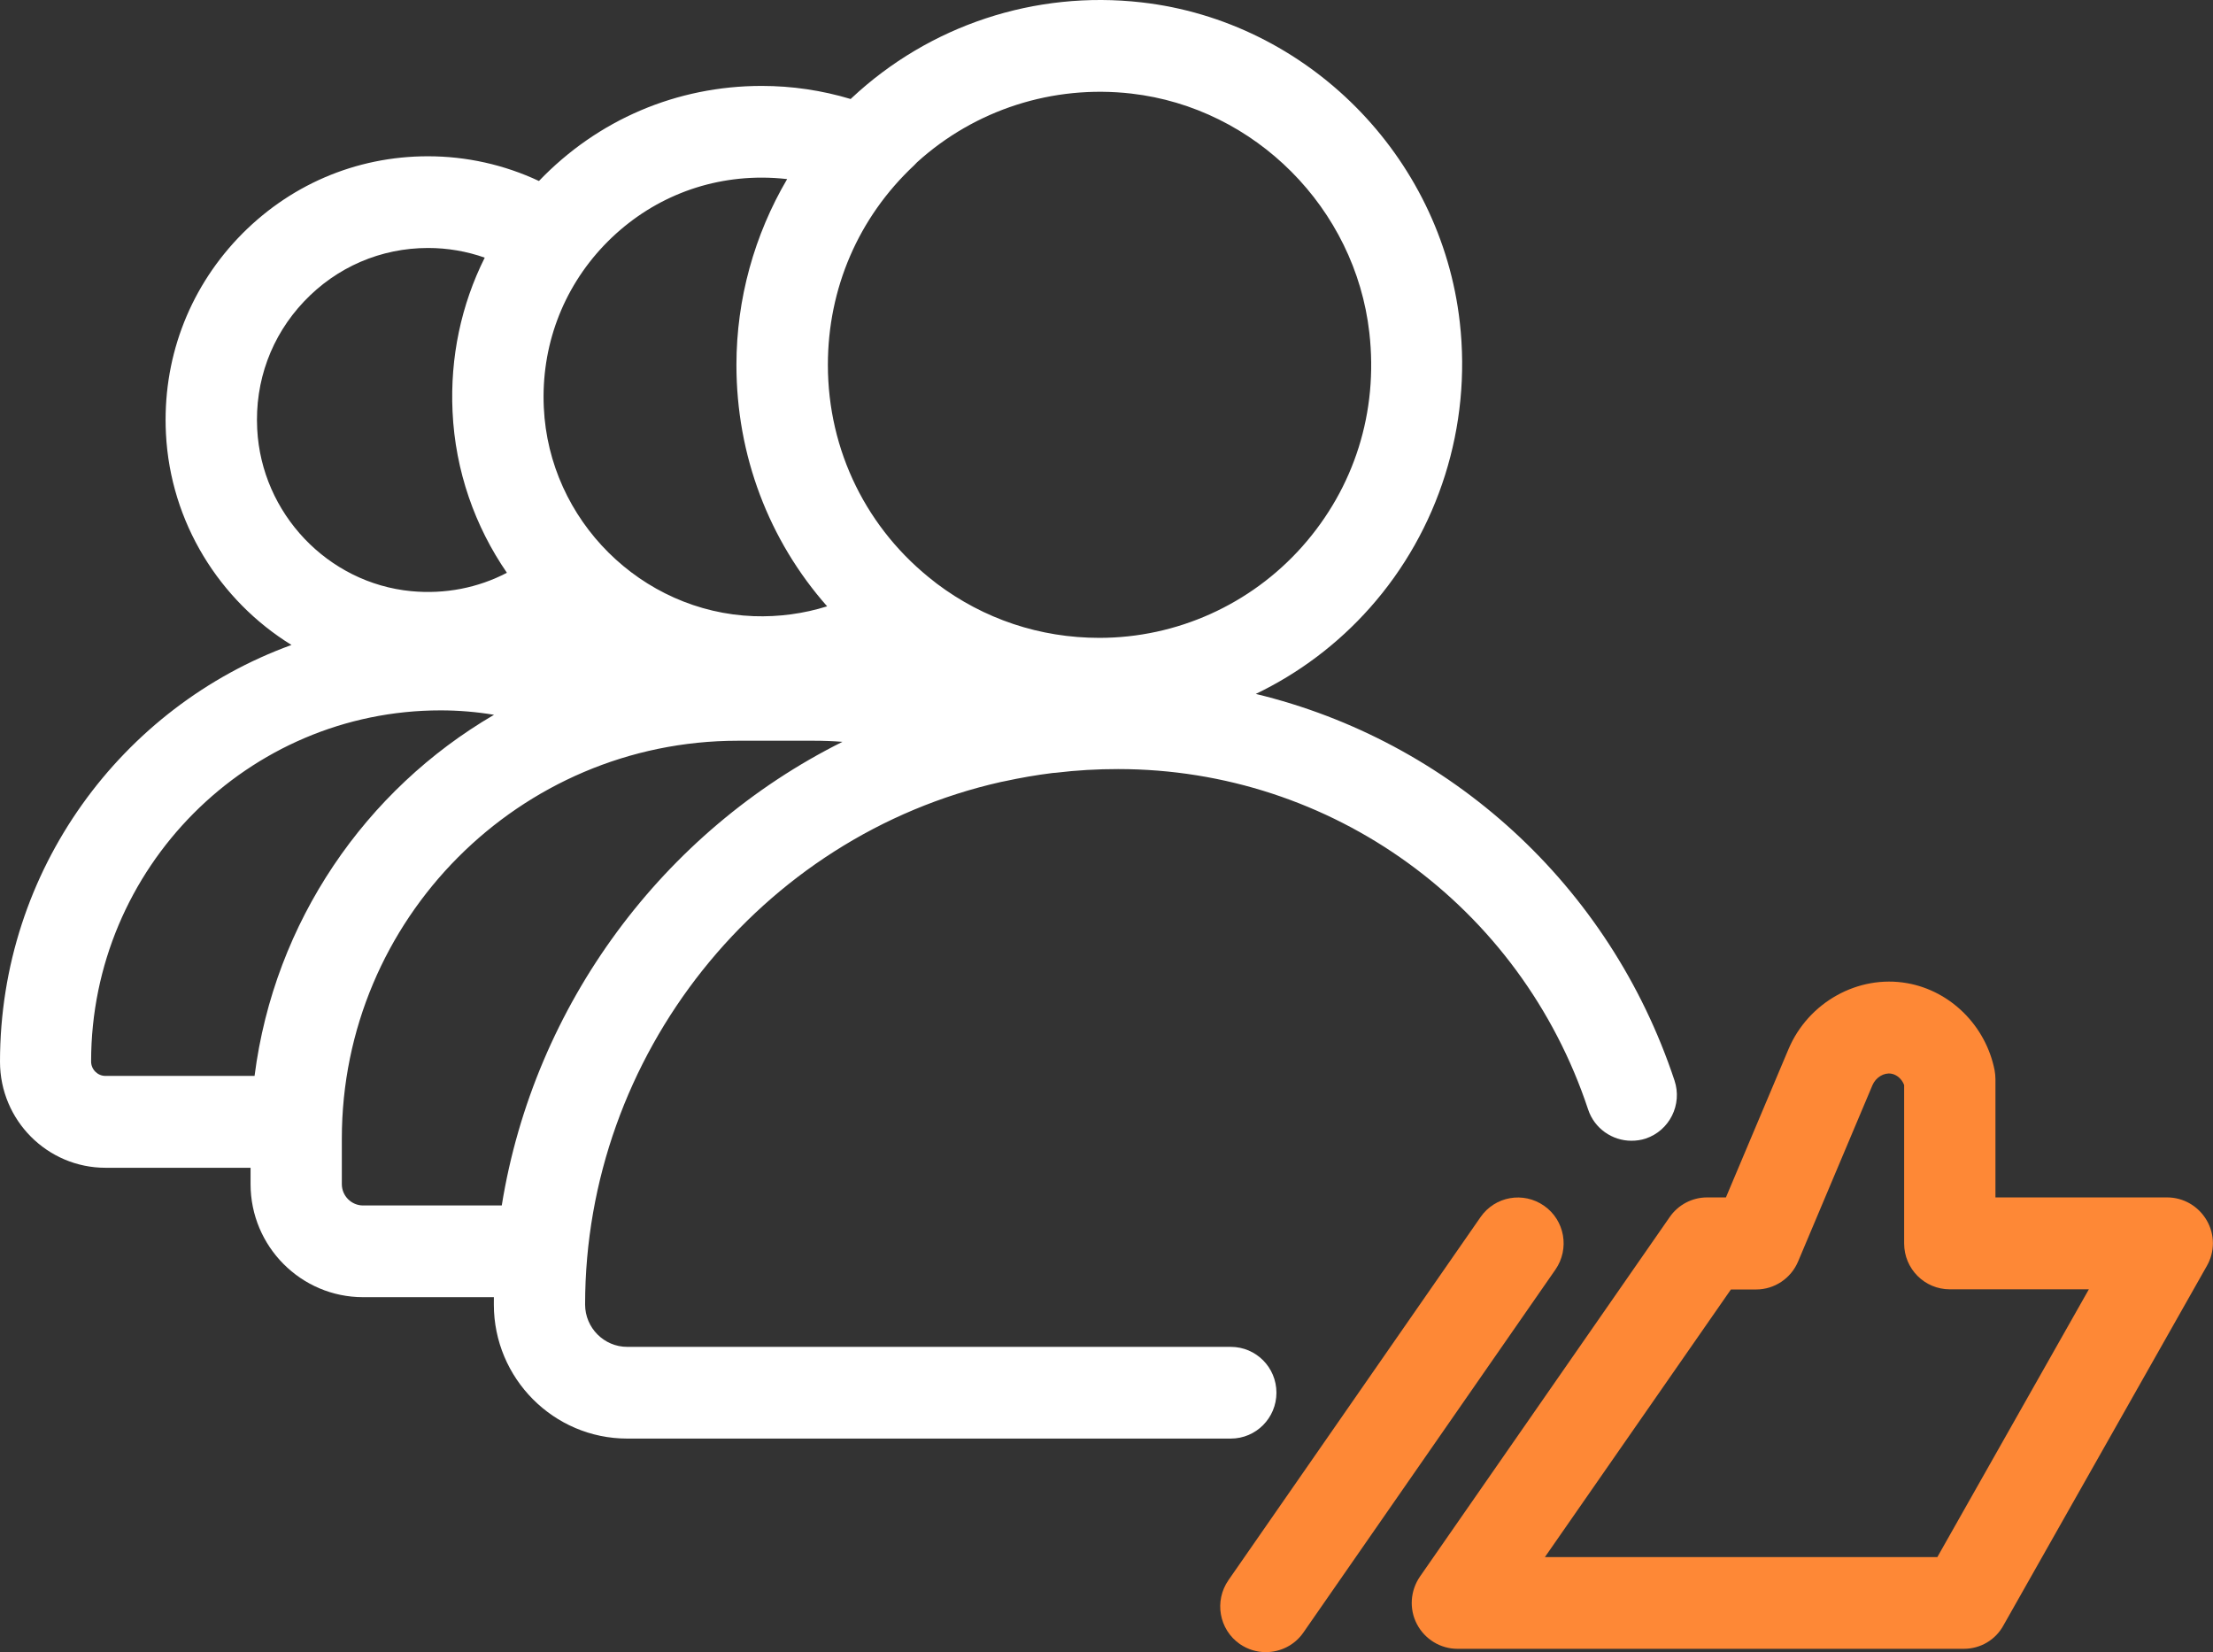 <?xml version="1.0" encoding="UTF-8"?> <svg xmlns="http://www.w3.org/2000/svg" width="71" height="53" viewBox="0 0 71 53" fill="none"><rect x="0" y="0" width="71" height="53" fill="#333333" stroke="none"/><path fill-rule="evenodd" clip-rule="evenodd" d="M27.303 3.165L27.292 3.176C26.37 2.899 25.41 2.756 24.438 2.756C21.713 2.756 19.177 3.839 17.291 5.806C16.18 5.285 14.967 5.013 13.73 5.013C11.404 5.013 9.237 5.949 7.629 7.645C6.026 9.341 5.206 11.566 5.324 13.909C5.466 16.759 7.046 19.268 9.352 20.69C3.906 22.666 0 27.911 0 34.059C0 35.936 1.517 37.461 3.386 37.461H8.039V37.985C8.039 39.986 9.658 41.612 11.649 41.612H15.845C15.844 41.69 15.844 41.768 15.844 41.847C15.844 44.222 17.766 46.148 20.124 46.148H39.488C40.297 46.148 40.952 45.489 40.952 44.676C40.952 43.863 40.297 43.206 39.488 43.206H20.124C19.379 43.206 18.772 42.596 18.772 41.847C18.772 33.858 24.378 26.823 32.116 25.084C32.152 25.078 32.189 25.071 32.227 25.062C32.733 24.952 33.254 24.861 33.77 24.797C33.806 24.795 33.841 24.793 33.876 24.789C34.536 24.708 35.207 24.671 35.873 24.671C42.725 24.671 48.784 29.057 50.951 35.588C51.153 36.203 51.728 36.594 52.34 36.594C52.495 36.594 52.649 36.573 52.798 36.524C53.565 36.268 53.98 35.433 53.724 34.663C51.637 28.372 46.503 23.761 40.29 22.26C41.668 21.598 42.918 20.663 43.955 19.493C46.159 17.011 47.213 13.674 46.835 10.341C46.233 4.997 41.942 0.681 36.623 0.076C33.211 -0.314 29.819 0.809 27.322 3.147L27.303 3.165ZM35.271 20.462C33.368 20.462 31.563 19.86 30.049 18.718C30.03 18.701 30.01 18.685 29.989 18.67C27.812 16.995 26.561 14.455 26.561 11.705C26.561 9.255 27.54 6.977 29.329 5.302C29.362 5.271 29.393 5.239 29.422 5.206C31.281 3.519 33.777 2.713 36.298 3.002C40.27 3.457 43.481 6.682 43.933 10.673C44.221 13.213 43.454 15.647 41.777 17.536C40.121 19.397 37.752 20.462 35.271 20.462ZM26.537 19.45C24.667 17.332 23.627 14.608 23.627 11.705C23.627 9.596 24.201 7.535 25.254 5.745C24.984 5.714 24.712 5.698 24.438 5.698C22.505 5.698 20.711 6.474 19.375 7.875C18.044 9.276 17.357 11.122 17.447 13.069C17.612 16.69 20.572 19.632 24.182 19.766C24.985 19.794 25.782 19.687 26.537 19.45ZM14.519 13.203C14.606 15.111 15.239 16.887 16.263 18.374C15.333 18.86 14.276 19.066 13.193 18.964C10.514 18.707 8.39 16.471 8.252 13.764C8.172 12.229 8.704 10.78 9.753 9.672C10.802 8.565 12.218 7.955 13.736 7.955C14.359 7.955 14.973 8.061 15.552 8.265C14.798 9.773 14.438 11.46 14.519 13.203ZM27.029 23.797C26.726 23.773 26.421 23.762 26.114 23.762H23.671C16.669 23.762 10.967 29.485 10.967 36.525V37.985C10.967 38.365 11.276 38.67 11.649 38.67H16.098C17.136 32.234 21.271 26.665 27.029 23.797ZM8.167 34.514C8.799 29.566 11.732 25.331 15.85 22.93C15.287 22.836 14.714 22.788 14.136 22.788C7.954 22.788 2.923 27.843 2.923 34.053C2.923 34.305 3.13 34.514 3.381 34.514H8.167Z" fill="white"></path><path fill-rule="evenodd" clip-rule="evenodd" d="M46.759 52.892H63.008C63.535 52.892 64.02 52.609 64.275 52.144L70.802 40.611C71.063 40.156 71.063 39.6 70.797 39.145C70.531 38.691 70.052 38.412 69.53 38.412H64.02V34.614C64.02 34.518 64.009 34.427 63.993 34.331C63.711 32.908 62.582 31.785 61.187 31.539C59.611 31.261 58.014 32.154 57.38 33.657L55.373 38.412H54.766C54.292 38.412 53.84 38.648 53.568 39.044L45.556 50.576C45.247 51.026 45.204 51.614 45.46 52.101C45.715 52.587 46.216 52.892 46.759 52.892ZM62.156 49.95H49.565L55.533 41.365H56.342C56.928 41.365 57.46 41.012 57.689 40.466L60.074 34.812C60.181 34.561 60.442 34.401 60.681 34.443C60.862 34.475 61.022 34.62 61.091 34.807V39.889C61.091 40.702 61.746 41.36 62.556 41.36H67.017L62.156 49.95Z" fill="#FE8836"></path><path d="M39.775 52.737C40.031 52.914 40.324 52.999 40.611 52.999C41.074 52.999 41.532 52.78 41.814 52.374L49.902 40.729C50.365 40.06 50.205 39.145 49.539 38.68C48.874 38.215 47.964 38.375 47.5 39.044L39.413 50.689C38.95 51.357 39.11 52.272 39.775 52.737Z" fill="#FE8836"></path></svg> 